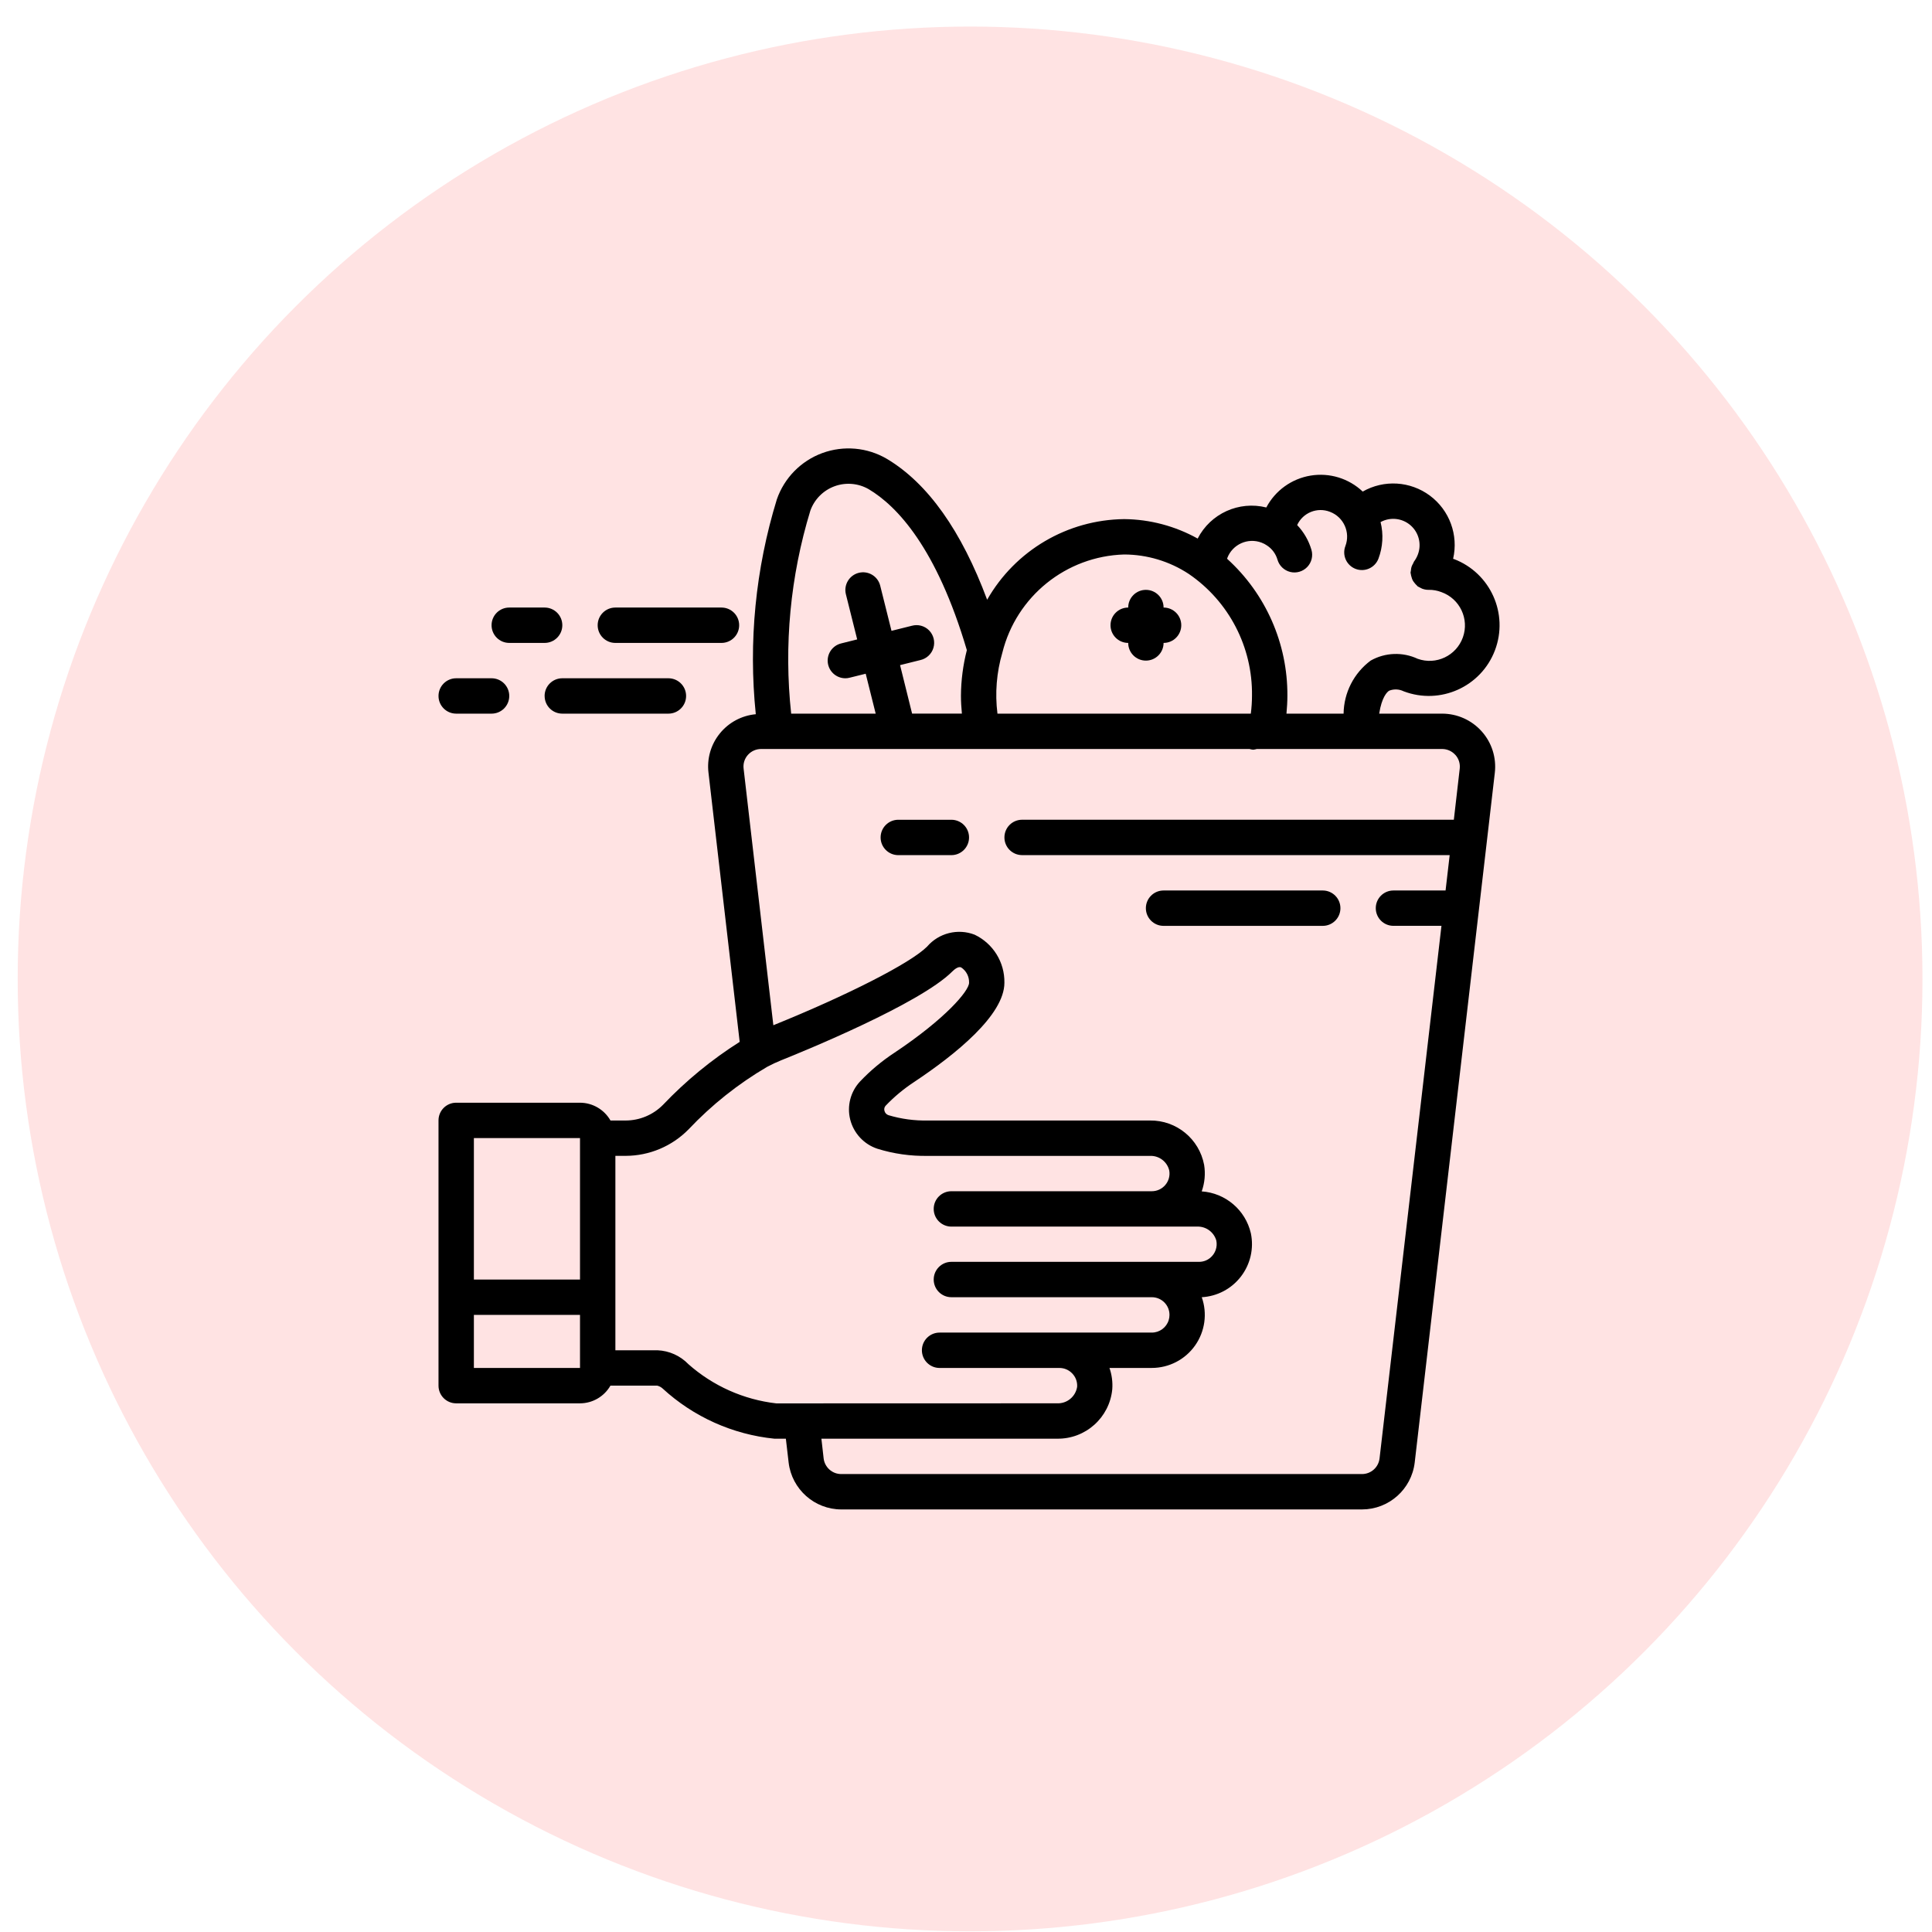 <svg xmlns="http://www.w3.org/2000/svg" width="71" height="71" viewBox="0 0 71 71">
    <g fill="none" fill-rule="evenodd">
        <g>
            <g transform="translate(-979 -1807) translate(979.65 1807.976)">
                <circle cx="35" cy="35" r="35" fill="#FFE3E3"/>
                <g fill="#000" fill-rule="nonzero">
                    <path d="M34.933 8.943c.173-.07.368-.062.536.021 1.342.51 2.844-.163 3.354-1.505.51-1.342-.164-2.844-1.506-3.355-.01-.004-.02-.004-.031-.008.202-.875-.132-1.786-.852-2.322s-1.69-.596-2.47-.15c-.512-.485-1.22-.702-1.916-.587-.696.115-1.298.548-1.627 1.171-1.004-.251-2.05.222-2.522 1.143-.827-.46-1.756-.707-2.703-.715-2.085.024-4.001 1.151-5.034 2.963-.943-2.53-2.176-4.277-3.684-5.177-.72-.423-1.59-.5-2.374-.213-.783.288-1.396.912-1.67 1.7-.785 2.555-1.048 5.24-.774 7.897-.52.048-.997.304-1.324.71-.328.405-.477.926-.414 1.443l1.146 9.888c-1.03.652-1.974 1.428-2.814 2.31-.364.371-.861.58-1.38.58H6.32c-.23-.403-.657-.652-1.12-.654H.65c-.359 0-.65.29-.65.65v9.748c0 .36.291.65.65.65H5.2c.461-.001.888-.249 1.118-.65H8.04c.073.019.14.054.195.104 1.135 1.044 2.579 1.692 4.114 1.846h.416l.102.876c.117.982.95 1.723 1.939 1.723h19.133c.989-.002 1.82-.742 1.936-1.725l2.944-25.346c.064-.552-.11-1.106-.48-1.52-.37-.416-.9-.654-1.456-.654h-2.313c.094-.61.291-.796.364-.842zm-9.737-5.007c.845.002 1.67.25 2.376.715 1.475 1.007 2.347 2.687 2.323 4.473 0 .22-.015.442-.043.661h-9.311c-.095-.751-.033-1.514.18-2.24.514-2.07 2.344-3.546 4.475-3.609zm-11.53-1.615c.15-.415.476-.742.89-.893.414-.151.874-.111 1.256.11 1.035.617 2.493 2.149 3.604 5.913-.14.547-.213 1.108-.217 1.672 0 .22.014.44.035.661h-1.83l-.442-1.782.746-.186c.23-.052.414-.224.48-.45.067-.226.006-.47-.159-.64-.165-.168-.408-.233-.636-.17l-.746.186-.416-1.664c-.089-.346-.44-.555-.787-.468-.346.087-.558.437-.474.784l.416 1.663-.592.148c-.318.08-.527.383-.488.708.04.325.314.57.642.572.053 0 .106-.006.158-.02l.593-.147.367 1.467H12.96c-.272-2.51-.032-5.05.706-7.464zM5.2 25.383v5.199H1.3v-5.2h3.9zM1.3 33.83v-1.95h3.9v1.95H1.3zm7.88-.142c-.298-.307-.702-.489-1.13-.507H6.5v-7.145h.377c.87-.002 1.702-.352 2.311-.972.85-.9 1.823-1.675 2.891-2.3l.01-.005c.163-.087.33-.165.501-.234.845-.338 5.104-2.08 6.284-3.258.095-.094.229-.2.331-.157.19.124.3.338.293.564 0 .3-.873 1.326-2.744 2.573-.46.302-.883.656-1.262 1.055-.35.374-.487.9-.363 1.397.127.504.502.91.995 1.074.6.188 1.228.276 1.858.264h8.166c.333-.012.629.212.706.536.034.19-.019.384-.142.53-.124.148-.306.233-.499.233h-7.365c-.359 0-.65.29-.65.65 0 .359.291.65.65.65h9.025c.325-.014.618.196.71.509.05.236-.034.481-.22.636-.116.098-.264.151-.416.15h-9.1c-.358 0-.649.291-.649.65 0 .359.291.65.65.65h7.365c.36 0 .65.29.65.65 0 .066-.01.132-.03.195-.084.271-.336.455-.62.455h-7.799c-.358 0-.65.29-.65.65 0 .358.292.65.65.65h4.407c.173 0 .339.07.46.194.133.131.201.314.188.5-.056.36-.374.621-.738.605l-10.317.003c-1.2-.138-2.33-.642-3.235-1.445zm28.19-22.386c.124.138.181.323.159.507l-.216 1.875H21.447c-.36 0-.65.29-.65.65 0 .359.29.65.65.65H37.16l-.151 1.3h-1.915c-.36 0-.65.29-.65.649 0 .36.29.65.65.65h1.764l-2.275 19.57c-.037.33-.317.579-.65.577h-19.13c-.331.002-.611-.246-.65-.576l-.082-.724h8.658c1.047.017 1.931-.773 2.031-1.815.02-.266-.015-.533-.103-.785h1.554c.633 0 1.227-.307 1.592-.824.365-.516.457-1.178.246-1.775.569-.032 1.095-.31 1.441-.762.347-.452.48-1.032.363-1.59-.198-.853-.931-1.478-1.806-1.537.111-.312.142-.647.089-.974-.18-.955-1.018-1.643-1.99-1.631h-8.166c-.488.01-.974-.055-1.442-.195-.074-.023-.131-.084-.15-.16-.02-.069-.002-.144.05-.195.311-.325.659-.614 1.036-.862 1.515-1.007 3.322-2.46 3.322-3.65.013-.753-.415-1.444-1.095-1.767-.617-.238-1.317-.062-1.748.44-.604.604-2.912 1.781-5.648 2.888l-1.093-9.43c-.023-.183.035-.368.158-.505.125-.14.303-.218.49-.217h17.942c.045.014.091.022.138.026.044-.004.087-.013.13-.026h6.81c.187 0 .364.079.488.218zm-6.208-1.518c.02-.222.034-.442.034-.661.01-1.914-.795-3.742-2.213-5.027.003-.01 0-.023.006-.034.193-.501.754-.752 1.256-.562.073.027.142.063.206.108.185.123.32.307.381.52.065.223.244.394.47.45.225.055.463-.015.624-.183.16-.167.219-.408.154-.63-.1-.341-.28-.653-.525-.91.21-.457.74-.67 1.208-.486.503.192.755.755.564 1.257-.128.336.04.711.376.84.335.127.71-.04.839-.376.162-.43.19-.9.078-1.345.357-.195.798-.147 1.104.121.306.268.411.699.264 1.078-.035.091-.083.177-.142.256-.012.023-.023.046-.032.07-.024.039-.043.08-.057.122-.012.043-.02.086-.022.13-.007.027-.011.054-.014.081 0 .015.008.027.009.041.005.042.014.083.028.123.01.04.024.08.042.117.019.033.04.064.065.093.027.037.058.07.092.101.012.01.017.023.03.032.027.017.056.032.087.045.023.013.046.026.071.036.072.028.148.043.225.044h.018c.16-.003.32.026.469.084.676.242 1.03.986.788 1.663-.242.676-.986 1.029-1.662.787-.552-.258-1.196-.234-1.727.066-.617.46-.985 1.18-.995 1.95h-2.1z" transform="translate(15.465 15.465)"/>
                    <path d="M25.346 7.186c0 .359.291.65.65.65.359 0 .65-.291.65-.65.359 0 .65-.291.65-.65 0-.36-.291-.65-.65-.65 0-.36-.291-.65-.65-.65-.359 0-.65.29-.65.65-.359 0-.65.29-.65.65 0 .359.291.65.65.65zM18.847 13.685h-1.95c-.359 0-.65.29-.65.65 0 .359.291.65.65.65h1.95c.359 0 .65-.291.65-.65 0-.36-.291-.65-.65-.65zM26.646 17.584h5.849c.359 0 .65-.29.65-.65 0-.359-.291-.65-.65-.65h-5.85c-.358 0-.65.291-.65.65 0 .36.292.65.65.65zM10.399 7.186c.358 0 .65-.291.65-.65 0-.36-.292-.65-.65-.65h-3.9c-.359 0-.65.29-.65.65 0 .359.291.65.65.65h3.9zM3.9 5.886H2.6c-.36 0-.65.29-.65.65 0 .359.29.65.65.65h1.3c.358 0 .65-.291.65-.65 0-.36-.292-.65-.65-.65zM3.9 9.135c0 .36.29.65.65.65h3.899c.358 0 .65-.29.65-.65 0-.359-.292-.65-.65-.65h-3.9c-.359 0-.65.291-.65.65zM.65 9.785h1.3c.359 0 .65-.29.65-.65 0-.359-.291-.65-.65-.65H.65c-.359 0-.65.291-.65.65 0 .36.291.65.65.65z" transform="translate(15.465 15.465)"/>
                </g>
            </g>
        </g>
    </g>
</svg>
